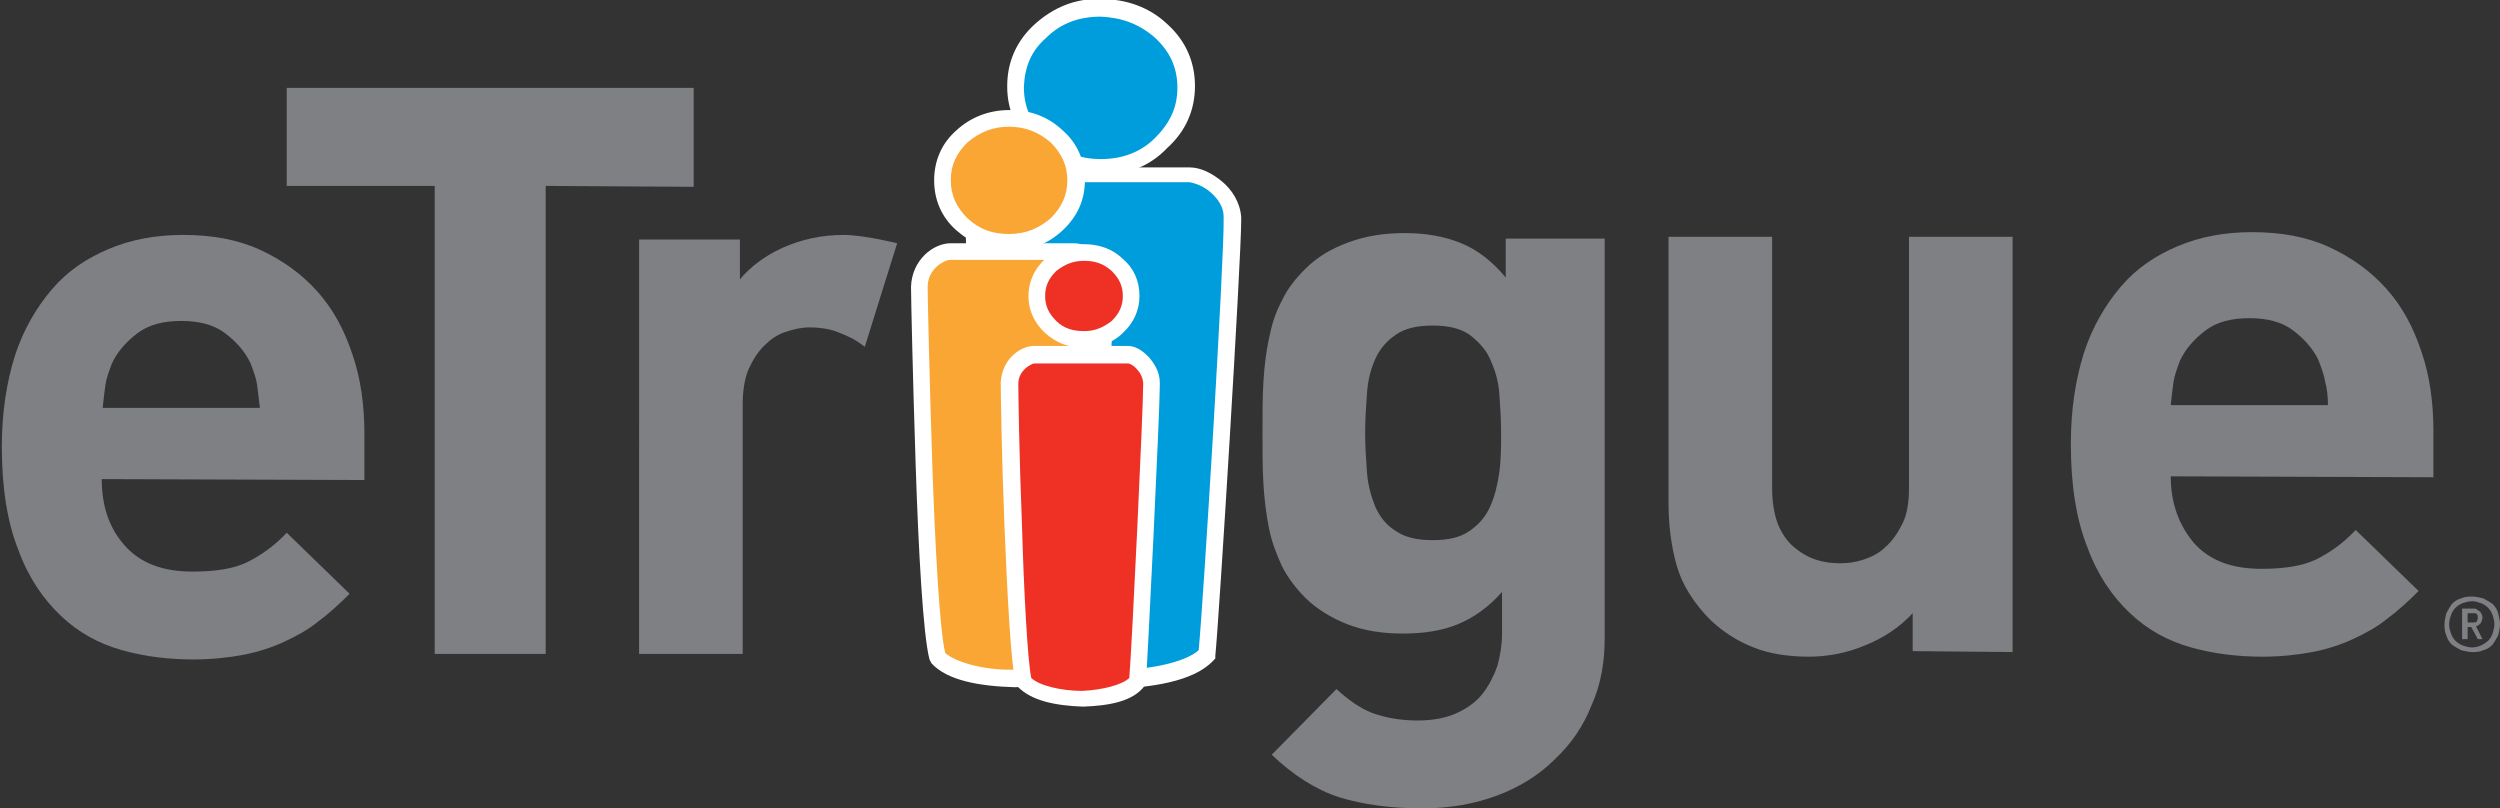 <svg xmlns="http://www.w3.org/2000/svg" viewBox="32.5 16.8 270.3 87.4"><rect x="32.5" y="16.8" width="270.3" height="87.4" fill="#333333" stroke="none"/><g fill="#7e8083"><path d="M43.5 68.6c0 2.9.8 5.3 2.5 7.2 1.7 1.9 4.1 2.8 7.3 2.8 2.5 0 4.4-.3 5.9-1 1.4-.7 2.9-1.7 4.3-3.2l6.8 6.6c-1.1 1.1-2.3 2.2-3.4 3-1.1.9-2.4 1.6-3.7 2.2-1.3.6-2.8 1.1-4.4 1.4-1.6.3-3.4.5-5.4.5-2.6 0-5.2-.3-7.7-1s-4.7-1.9-6.6-3.7c-1.9-1.8-3.5-4.1-4.6-7.1-1.2-3-1.8-6.7-1.8-11.2 0-3.7.5-6.9 1.4-9.8.9-2.8 2.3-5.2 4-7.2 1.7-2 3.8-3.4 6.2-4.4 2.4-1 5-1.5 8-1.5 3.1 0 5.9.5 8.3 1.6 2.4 1.1 4.5 2.6 6.2 4.5 1.7 1.9 2.9 4.1 3.8 6.8.9 2.6 1.3 5.5 1.3 8.6v5l-28.4-.1m16.8-10.2c-.1-.7-.4-1.5-.7-2.3-.6-1.3-1.6-2.4-2.8-3.3-1.2-.9-2.8-1.3-4.7-1.3-1.9 0-3.5.4-4.7 1.3-1.2.9-2.2 2-2.8 3.3-.3.8-.6 1.6-.7 2.3-.1.7-.2 1.6-.3 2.5h17c-.1-.9-.2-1.7-.3-2.5"/><path d="M91.5 36.9v50.6h-12V36.9h-16V26.3h44V37l-16-.1"/><path d="M126 54.3c-1-.8-1.7-1.1-2.7-1.5-.9-.4-2-.6-3.3-.6-.9 0-1.7.2-2.6.5-.9.3-1.6.8-2.3 1.5-.7.7-1.2 1.5-1.7 2.6-.4 1-.6 2.3-.6 3.7v27h-11.2V42.7h10.9V47c1.1-1.3 2.6-2.5 4.6-3.4 2-.9 4.2-1.4 6.6-1.4 2.2 0 5.8.9 5.8.9L126 54.3M204.6 93c-.9 2.3-2.2 4.2-4 5.9-1.7 1.7-3.8 3-6.2 3.9-2.4.9-5.1 1.4-8.1 1.4-3.4 0-6.4-.4-9-1.2-2.5-.8-5-2.4-7.3-4.6l7-7.1c1.3 1.2 2.6 2.1 3.9 2.6 1.4.5 3 .8 4.9.8 1.7 0 3.1-.3 4.2-.8s2.1-1.2 2.8-2.1c.7-.9 1.2-1.9 1.6-3 .3-1.1.5-2.3.5-3.4v-4.6c-1.5 1.7-3.1 2.8-4.8 3.5-1.7.7-3.7 1-5.9 1s-4.2-.3-6-1c-1.8-.7-3.4-1.7-4.6-2.9-1-1-1.9-2.2-2.5-3.4-.6-1.3-1.1-2.6-1.4-4.1-.3-1.5-.5-3.1-.6-4.8-.1-1.7-.1-3.6-.1-5.5s0-3.8.1-5.5c.1-1.7.3-3.3.6-4.7.3-1.5.7-2.8 1.4-4.1.6-1.3 1.5-2.4 2.5-3.4 1.3-1.3 2.8-2.2 4.7-2.9 1.9-.7 3.9-1 6.1-1 2.4 0 4.4.4 6.1 1.1 1.7.7 3.3 1.9 4.8 3.7v-4.2H206v43.2c0 2.5-.4 5-1.4 7.2m-9.8-29.4c0-1.5-.1-2.9-.2-4.3s-.5-2.6-1-3.7-1.3-1.9-2.2-2.6c-1-.7-2.3-1-4-1-1.7 0-3 .3-4 1s-1.7 1.5-2.2 2.6c-.5 1.1-.8 2.3-.9 3.7-.1 1.4-.2 2.9-.2 4.3 0 1.5.1 2.9.2 4.3s.5 2.7.9 3.7c.5 1.1 1.2 2 2.2 2.6 1 .7 2.3 1 4 1 1.7 0 3-.3 4-1s1.7-1.5 2.2-2.6c.5-1.1.8-2.3 1-3.7.2-1.4.2-2.9.2-4.3M239.3 87.2v-4.1c-1.5 1.6-3.2 2.7-5.2 3.5-1.9.8-4 1.2-6 1.2-2.2 0-4.3-.3-6-1-1.8-.7-3.3-1.7-4.6-2.9-1.8-1.8-3.1-3.8-3.7-5.9-.6-2.1-.9-4.4-.9-6.8V42.4h11.2v27.1c0 1.5.2 2.8.6 3.9.4 1 1 1.9 1.7 2.5.7.6 1.5 1.1 2.4 1.4.9.3 1.8.4 2.6.4.9 0 1.7-.1 2.6-.4s1.7-.7 2.4-1.4c.7-.6 1.3-1.5 1.8-2.5s.7-2.3.7-3.9V42.4h11.2v44.9l-10.8-.1M267.2 68.3c0 2.9.9 5.3 2.5 7.2 1.7 1.9 4.1 2.8 7.3 2.8 2.5 0 4.4-.3 5.9-1 1.4-.7 2.9-1.7 4.3-3.2l6.8 6.6c-1.1 1.1-2.3 2.2-3.4 3-1.1.9-2.4 1.6-3.7 2.2-1.3.6-2.8 1.1-4.4 1.4-1.6.3-3.4.5-5.4.5-2.6 0-5.2-.3-7.7-1s-4.7-1.9-6.6-3.7c-1.9-1.8-3.5-4.1-4.6-7.1-1.2-3-1.8-6.7-1.8-11.2 0-3.7.5-6.9 1.4-9.8.9-2.8 2.3-5.2 4-7.2 1.7-2 3.8-3.4 6.2-4.4 2.4-1 5-1.5 8-1.5 3.1 0 5.9.5 8.3 1.6 2.4 1.1 4.5 2.6 6.2 4.5 1.7 1.9 2.9 4.1 3.8 6.8.9 2.6 1.3 5.5 1.3 8.6v5l-28.4-.1m16.7-10.2c-.1-.7-.4-1.5-.7-2.3-.6-1.3-1.6-2.4-2.8-3.3-1.2-.9-2.8-1.3-4.7-1.3s-3.5.4-4.7 1.3c-1.2.9-2.2 2-2.8 3.3-.3.8-.6 1.6-.7 2.3-.1.7-.2 1.6-.3 2.5h17c0-.9-.1-1.8-.3-2.5M302.8 84.3c0 .4-.1.8-.2 1.2-.2.4-.4.7-.6 1-.3.3-.6.5-1 .6-.4.2-.8.2-1.2.2s-.8-.1-1.2-.2c-.4-.2-.7-.4-1-.6-.3-.3-.5-.6-.6-1-.2-.4-.2-.8-.2-1.2 0-.4.1-.8.2-1.2.2-.4.4-.7.6-1 .3-.3.6-.5 1-.6.4-.2.8-.2 1.2-.2s.8.1 1.2.2c.4.2.7.4 1 .6.3.3.5.6.6 1 .1.4.2.8.2 1.2m-.6 0c0-.3-.1-.7-.2-1-.1-.3-.3-.6-.5-.8-.2-.2-.5-.4-.8-.5-.3-.1-.6-.2-.9-.2-.3 0-.7.1-1 .2-.3.1-.6.3-.8.5-.2.2-.4.5-.5.8-.1.3-.2.6-.2 1s.1.7.2 1c.1.3.3.6.5.8.2.2.5.4.8.5.3.1.6.2 1 .2.3 0 .7-.1.9-.2.3-.1.5-.3.8-.5.2-.2.4-.5.5-.8.1-.4.2-.7.2-1m-1.8 1.6l-.7-1.3h-.4v1.3h-.6v-3.3h1.2c.2 0 .3 0 .4.1.1.1.2.1.3.2.1.1.2.2.2.3.1.1.1.3.1.4 0 .2-.1.4-.2.6-.1.1-.3.3-.5.3l.7 1.4h-.5m0-2.3c0-.1 0-.3-.1-.4-.1-.1-.2-.1-.4-.1h-.6v1h.6c.2 0 .3 0 .4-.1 0-.1.1-.2.1-.4"/></g><path fill="#009ddc" d="M160.8 26.2c0 2.3-.9 4.4-2.7 6.1-1.8 1.7-4 2.5-6.5 2.5s-4.7-.8-6.5-2.5c-1.8-1.7-2.7-3.7-2.7-6 0-2.4.9-4.4 2.7-6.1 1.8-1.7 4-2.5 6.5-2.5s4.7.8 6.5 2.5c1.8 1.6 2.7 3.6 2.7 6"/><path fill="#fff" d="M151.6 35.7c-2.8 0-5.2-.9-7.2-2.8-1.9-1.8-3-4.1-3-6.7v-.1c0-2.6 1-4.9 3-6.7 2-1.8 4.4-2.8 7.1-2.7h.1c2.7 0 5.2.9 7.1 2.7 2 1.8 3 4.1 3 6.7 0 2.6-1 4.9-3 6.7-1.9 2-4.3 2.9-7.1 2.9m-8.4-9.5c0 2.2.8 3.9 2.4 5.5 1.6 1.5 3.6 2.3 5.9 2.3 2.3 0 4.3-.7 5.9-2.3 1.6-1.6 2.4-3.3 2.4-5.4 0-2.2-.8-3.9-2.4-5.4-1.7-1.5-3.6-2.2-5.9-2.3v-.5.5c-2.3 0-4.3.7-5.9 2.3-1.6 1.4-2.3 3.1-2.4 5.3"/><path fill="#009ddc" d="M163 87.5c-3.3 3.8-18.8 3.6-22.4.1-1.8-5.5-2.7-44.5-2.7-47.3 0-2.8 2.9-4.5 4.7-4.5h18.6c1.7 0 4.6 1.9 4.7 4.5 0 2.5-2.5 43.4-2.9 47.2"/><path fill="#fff" d="M140 88.2l-.2-.2-.1-.2c-.5-1.6-.9-5-1.2-9.5-.3-4.5-.6-10-.9-15.4-.5-10.7-.7-21.1-.7-22.6 0-1.7.9-3.1 2-4 1.1-.9 2.4-1.4 3.6-1.4h18.6c1.2 0 2.4.6 3.5 1.5s2 2.3 2.1 3.9v.3c0 4.3-2.4 43.3-2.8 47.1v.3l-.2.2c-2.1 2.3-6.8 3-11.6 3.1-5-.2-9.8-1-12.1-3.1m22.1-1.1c.5-5 2.8-42.7 2.7-46.7v-.2c0-1-.6-1.9-1.4-2.6-.8-.7-1.7-1-2.3-1.1h-18.6c-.6 0-1.6.4-2.4 1-.8.7-1.4 1.6-1.4 2.6 0 2 .5 24.5 1.5 37.9.3 4.2.7 7.6 1.1 8.9 1.6 1.4 6.2 2.4 10.7 2.3 4.4.2 8.7-.8 10.1-2.1"/><path fill="#faa634" d="M148.8 36.3c0 1.8-.7 3.4-2.1 4.7-1.4 1.3-3.1 2-5.1 2-2 0-3.7-.6-5.1-2-1.4-1.3-2.1-2.9-2.1-4.7 0-1.9.7-3.4 2.1-4.7 1.4-1.3 3.1-2 5.1-2 2 0 3.7.6 5.1 1.9 1.4 1.4 2.1 2.9 2.1 4.8"/><path fill="#fff" d="M135.9 41.7c-1.6-1.4-2.4-3.3-2.4-5.4 0-2.1.8-4 2.4-5.4 1.5-1.4 3.5-2.2 5.7-2.2h.1c2.2 0 4.1.7 5.7 2.2 1.6 1.4 2.4 3.3 2.4 5.4h-.9.9c0 2.1-.8 3.9-2.4 5.4-1.6 1.5-3.5 2.2-5.7 2.2-2.3 0-4.2-.8-5.8-2.2m5.7-11.2c-1.8 0-3.2.6-4.5 1.7-1.2 1.2-1.8 2.4-1.8 4.1 0 1.6.6 2.9 1.8 4.1 1.3 1.2 2.7 1.7 4.5 1.7 1.8 0 3.2-.6 4.5-1.7 1.2-1.2 1.8-2.5 1.8-4.1 0-1.6-.6-2.9-1.8-4.1-1.3-1.1-2.7-1.7-4.5-1.7"/><path fill="#faa634" d="M149.9 87.8c-2.4 3.2-13.5 3-16.1 0-1.3-4.6-2-37.6-2-40 0-2.4 2.1-3.8 3.4-3.8h13.3c1.2 0 3.3 1.6 3.4 3.8s-1.7 36.8-2 40"/><path fill="#fff" d="M133.2 88.5l-.1-.2-.1-.2c-.7-2.6-1.2-11.9-1.5-21.1-.3-9.1-.5-18-.5-19.2.1-2.9 2.4-4.7 4.3-4.7h13.3c1 0 1.9.5 2.8 1.3.8.8 1.5 2 1.5 3.4v.2c0 3.6-1.7 36.7-2 39.9v.3l-.1.2c-1.6 2.1-5.1 2.7-8.6 2.7-3.7-.1-7.3-.7-9-2.6m15.8-1c.3-4.3 2-36.1 2-39.5v-.2c0-.8-.4-1.6-1-2.1-.5-.5-1.1-.8-1.4-.8h-13.4c-.3 0-1 .3-1.5.8s-.9 1.2-.9 2.1v.1c0 1.1.2 10 .5 19.1.3 8.8.8 18 1.4 20.4 1.1 1 4.3 1.9 7.4 1.8 3 .1 6-.7 6.9-1.7"/><path fill="#ee3124" d="M155.5 90.4c-1.8 2.6-10.3 2.4-12.3 0-1-3.7-1.5-30.3-1.5-32.2 0-1.9 1.6-3.1 2.6-3.1h10.2c.9 0 2.5 1.3 2.6 3.1 0 1.8-1.4 29.6-1.6 32.2"/><path fill="#fff" d="M142.5 91l-.1-.2-.1-.2c-.5-2.1-.9-9.6-1.2-17-.3-7.4-.4-14.5-.4-15.4.1-2.4 1.9-3.9 3.5-4h10.2c.9 0 1.6.5 2.3 1.2.6.7 1.2 1.6 1.2 2.8v.2c0 2.9-1.3 29.5-1.5 32.1v.2l-.1.2c-1.3 1.8-4 2.2-6.7 2.3-2.9-.1-5.6-.6-7.1-2.2m12.1-.9c.3-3.6 1.5-29 1.5-31.7v-.1c0-.6-.3-1.2-.7-1.6-.3-.4-.8-.6-.9-.6h-10.2c-.1 0-.6.2-1 .6-.4.4-.7.9-.7 1.6 0 .9.1 8 .4 15.4.2 7 .6 14.5 1 16.4.8.8 3.2 1.4 5.5 1.4 2.3-.1 4.4-.7 5.1-1.4"/><path fill="#ee3124" d="M154.8 48.8c0 1.3-.5 2.4-1.5 3.3-1 .9-2.2 1.4-3.6 1.4s-2.6-.5-3.6-1.4c-1-.9-1.5-2-1.5-3.3 0-1.3.5-2.4 1.5-3.3 1-.9 2.2-1.4 3.6-1.4s2.6.5 3.6 1.4c1 .9 1.5 2 1.5 3.3"/><path fill="#fff" d="M145.5 52.8c-1.1-1-1.8-2.4-1.8-3.9v-.1c0-1.5.6-2.9 1.8-4 1.1-1.1 2.6-1.6 4.2-1.6s3.1.5 4.2 1.6c1.2 1 1.8 2.4 1.8 4 0 1.5-.6 2.9-1.8 4-1.1 1.1-2.6 1.6-4.2 1.6s-3-.5-4.2-1.6m0-4c0 1.1.4 1.9 1.2 2.7.8.8 1.8 1.1 3 1.1s2.1-.4 3-1.1c.8-.8 1.2-1.6 1.2-2.7s-.4-1.9-1.2-2.7c-.9-.8-1.8-1.1-3-1.1s-2.1.4-3 1.1c-.8.8-1.2 1.6-1.2 2.7"/></svg>